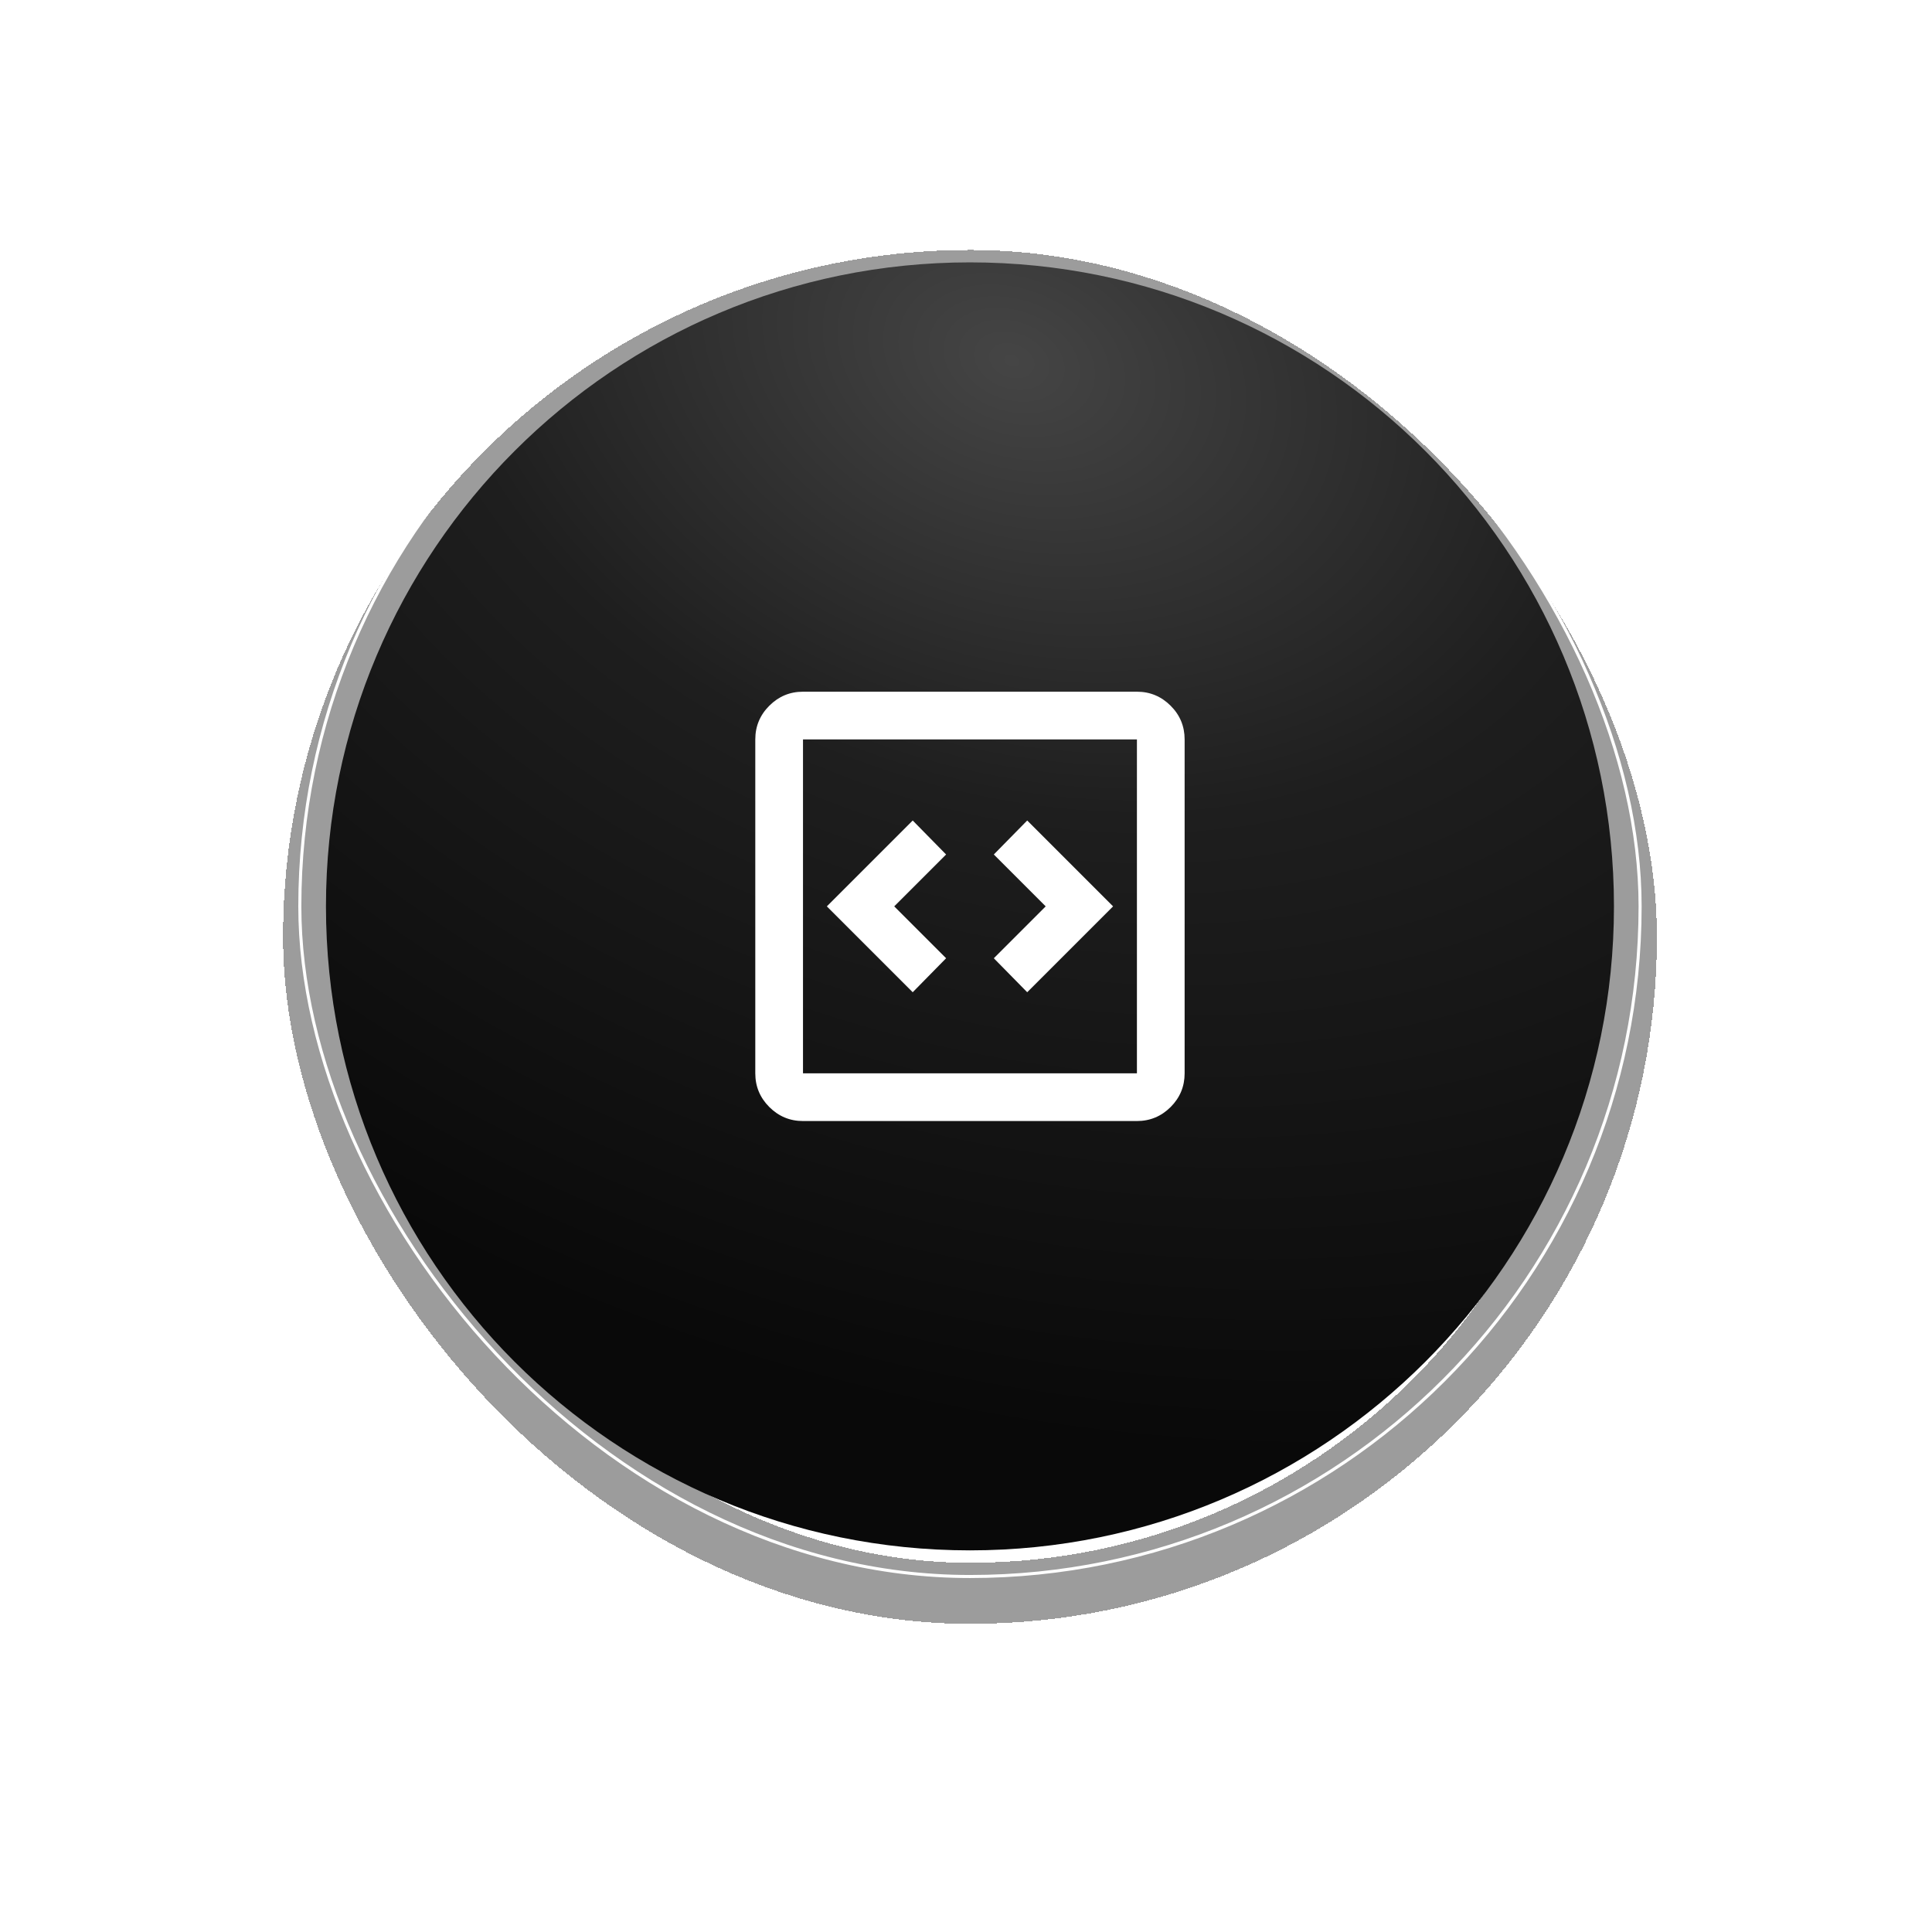 <svg width="81" height="81" viewBox="0 0 81 81" fill="none" xmlns="http://www.w3.org/2000/svg">
<g filter="url(#filter0_bd_1501_811)">
<mask id="path-1-inside-1_1501_811" fill="white">
<path d="M2.667 38C2.667 17.013 19.68 0 40.667 0C61.653 0 78.667 17.013 78.667 38C78.667 58.987 61.653 76 40.667 76C19.68 76 2.667 58.987 2.667 38Z"/>
</mask>
<path d="M2.667 38C2.667 17.013 19.68 0 40.667 0C61.653 0 78.667 17.013 78.667 38C78.667 58.987 61.653 76 40.667 76C19.68 76 2.667 58.987 2.667 38Z" fill="white" fill-opacity="0.2" shape-rendering="crispEdges"/>
<path d="M2.131 38C2.131 16.718 19.384 -0.535 40.667 -0.535C61.801 -0.535 78.934 16.598 78.934 37.732L78.399 38C78.399 17.309 61.506 0.535 40.667 0.535C19.975 0.535 3.202 17.309 3.202 38H2.131ZM78.934 38C78.934 59.135 61.801 76.268 40.667 76.268H40.399C19.264 76.268 2.131 59.135 2.131 38H3.202C3.202 58.839 19.975 75.732 40.667 75.732C61.506 75.732 78.399 58.839 78.399 38H78.934ZM40.399 76.268C19.264 76.268 2.131 59.135 2.131 38C2.131 16.718 19.384 -0.535 40.667 -0.535V0.535C19.975 0.535 3.202 17.309 3.202 38C3.202 58.839 19.975 75.732 40.667 75.732L40.399 76.268ZM40.667 -0.535C61.801 -0.535 78.934 16.598 78.934 37.732V38C78.934 59.135 61.801 76.268 40.667 76.268V75.732C61.506 75.732 78.399 58.839 78.399 38C78.399 17.309 61.506 0.535 40.667 0.535V-0.535Z" fill="white" fill-opacity="0.05" mask="url(#path-1-inside-1_1501_811)"/>
</g>
<g filter="url(#filter1_bd_1501_811)">
<rect x="11.867" y="9.2" width="57.6" height="57.6" rx="28.8" fill="white" fill-opacity="0.2" shape-rendering="crispEdges"/>
<rect x="13.147" y="10.48" width="55.04" height="55.04" rx="27.52" stroke="#090909" stroke-opacity="0.4" stroke-width="2.56" shape-rendering="crispEdges"/>
</g>
<g filter="url(#filter2_f_1501_811)">
<rect x="12.57" y="9.904" width="56.192" height="56.192" rx="28.096" stroke="white" stroke-width="0.128"/>
</g>
<g filter="url(#filter3_ii_1501_811)">
<path d="M13.666 38C13.666 23.088 25.755 11 40.666 11C55.578 11 67.666 23.088 67.666 38C67.666 52.912 55.578 65 40.666 65C25.755 65 13.666 52.912 13.666 38Z" fill="url(#paint0_radial_1501_811)"/>
</g>
<g clip-path="url(#clip0_1501_811)">
<mask id="mask0_1501_811" style="mask-type:alpha" maskUnits="userSpaceOnUse" x="28" y="26" width="25" height="24">
<rect x="28.666" y="26" width="24" height="24" fill="#D9D9D9"/>
</mask>
<g mask="url(#mask0_1501_811)">
<path d="M38.266 41.6L39.666 40.175L37.491 38L39.666 35.825L38.266 34.4L34.666 38L38.266 41.6ZM43.066 41.6L46.666 38L43.066 34.4L41.666 35.825L43.841 38L41.666 40.175L43.066 41.6ZM33.666 47C33.116 47 32.646 46.804 32.254 46.413C31.862 46.021 31.666 45.55 31.666 45V31C31.666 30.45 31.862 29.979 32.254 29.588C32.646 29.196 33.116 29 33.666 29H47.666C48.216 29 48.687 29.196 49.079 29.588C49.471 29.979 49.666 30.45 49.666 31V45C49.666 45.55 49.471 46.021 49.079 46.413C48.687 46.804 48.216 47 47.666 47H33.666ZM33.666 45H47.666V31H33.666V45Z" fill="white"/>
</g>
</g>
<defs>
<filter id="filter0_bd_1501_811" x="0.526" y="-2.141" width="80.282" height="82.422" filterUnits="userSpaceOnUse" color-interpolation-filters="sRGB">
<feFlood flood-opacity="0" result="BackgroundImageFix"/>
<feGaussianBlur in="BackgroundImageFix" stdDeviation="1.07"/>
<feComposite in2="SourceAlpha" operator="in" result="effect1_backgroundBlur_1501_811"/>
<feColorMatrix in="SourceAlpha" type="matrix" values="0 0 0 0 0 0 0 0 0 0 0 0 0 0 0 0 0 0 127 0" result="hardAlpha"/>
<feOffset dy="2.141"/>
<feGaussianBlur stdDeviation="1.07"/>
<feComposite in2="hardAlpha" operator="out"/>
<feColorMatrix type="matrix" values="0 0 0 0 0.035 0 0 0 0 0.035 0 0 0 0 0.035 0 0 0 0.25 0"/>
<feBlend mode="normal" in2="effect1_backgroundBlur_1501_811" result="effect2_dropShadow_1501_811"/>
<feBlend mode="normal" in="SourceGraphic" in2="effect2_dropShadow_1501_811" result="shape"/>
</filter>
<filter id="filter1_bd_1501_811" x="0.144" y="-2.523" width="81.046" height="81.046" filterUnits="userSpaceOnUse" color-interpolation-filters="sRGB">
<feFlood flood-opacity="0" result="BackgroundImageFix"/>
<feGaussianBlur in="BackgroundImageFix" stdDeviation="5.861"/>
<feComposite in2="SourceAlpha" operator="in" result="effect1_backgroundBlur_1501_811"/>
<feColorMatrix in="SourceAlpha" type="matrix" values="0 0 0 0 0 0 0 0 0 0 0 0 0 0 0 0 0 0 127 0" result="hardAlpha"/>
<feOffset dy="1.28"/>
<feGaussianBlur stdDeviation="0.64"/>
<feComposite in2="hardAlpha" operator="out"/>
<feColorMatrix type="matrix" values="0 0 0 0 0.035 0 0 0 0 0.035 0 0 0 0 0.035 0 0 0 0.25 0"/>
<feBlend mode="normal" in2="effect1_backgroundBlur_1501_811" result="effect2_dropShadow_1501_811"/>
<feBlend mode="normal" in="SourceGraphic" in2="effect2_dropShadow_1501_811" result="shape"/>
</filter>
<filter id="filter2_f_1501_811" x="11.546" y="8.88" width="58.24" height="58.24" filterUnits="userSpaceOnUse" color-interpolation-filters="sRGB">
<feFlood flood-opacity="0" result="BackgroundImageFix"/>
<feBlend mode="normal" in="SourceGraphic" in2="BackgroundImageFix" result="shape"/>
<feGaussianBlur stdDeviation="0.48" result="effect1_foregroundBlur_1501_811"/>
</filter>
<filter id="filter3_ii_1501_811" x="13.038" y="10.372" width="55.256" height="55.256" filterUnits="userSpaceOnUse" color-interpolation-filters="sRGB">
<feFlood flood-opacity="0" result="BackgroundImageFix"/>
<feBlend mode="normal" in="SourceGraphic" in2="BackgroundImageFix" result="shape"/>
<feColorMatrix in="SourceAlpha" type="matrix" values="0 0 0 0 0 0 0 0 0 0 0 0 0 0 0 0 0 0 127 0" result="hardAlpha"/>
<feOffset dx="0.628" dy="0.628"/>
<feGaussianBlur stdDeviation="3.767"/>
<feComposite in2="hardAlpha" operator="arithmetic" k2="-1" k3="1"/>
<feColorMatrix type="matrix" values="0 0 0 0 0.035 0 0 0 0 0.02 0 0 0 0 0.075 0 0 0 1 0"/>
<feBlend mode="normal" in2="shape" result="effect1_innerShadow_1501_811"/>
<feColorMatrix in="SourceAlpha" type="matrix" values="0 0 0 0 0 0 0 0 0 0 0 0 0 0 0 0 0 0 127 0" result="hardAlpha"/>
<feOffset dx="-0.628" dy="-0.628"/>
<feGaussianBlur stdDeviation="3.767"/>
<feComposite in2="hardAlpha" operator="arithmetic" k2="-1" k3="1"/>
<feColorMatrix type="matrix" values="0 0 0 0 0.035 0 0 0 0 0.02 0 0 0 0 0.075 0 0 0 1 0"/>
<feBlend mode="normal" in2="effect1_innerShadow_1501_811" result="effect2_innerShadow_1501_811"/>
</filter>
<radialGradient id="paint0_radial_1501_811" cx="0" cy="0" r="1" gradientUnits="userSpaceOnUse" gradientTransform="translate(42.55 15.396) rotate(109.093) scale(43.19 61.499)">
<stop stop-color="#454545"/>
<stop offset="0.417" stop-color="#1E1E1E"/>
<stop offset="1" stop-color="#090909"/>
</radialGradient>
<clipPath id="clip0_1501_811">
<rect width="24" height="24" fill="white" transform="translate(28.666 26)"/>
</clipPath>
</defs>
</svg>
